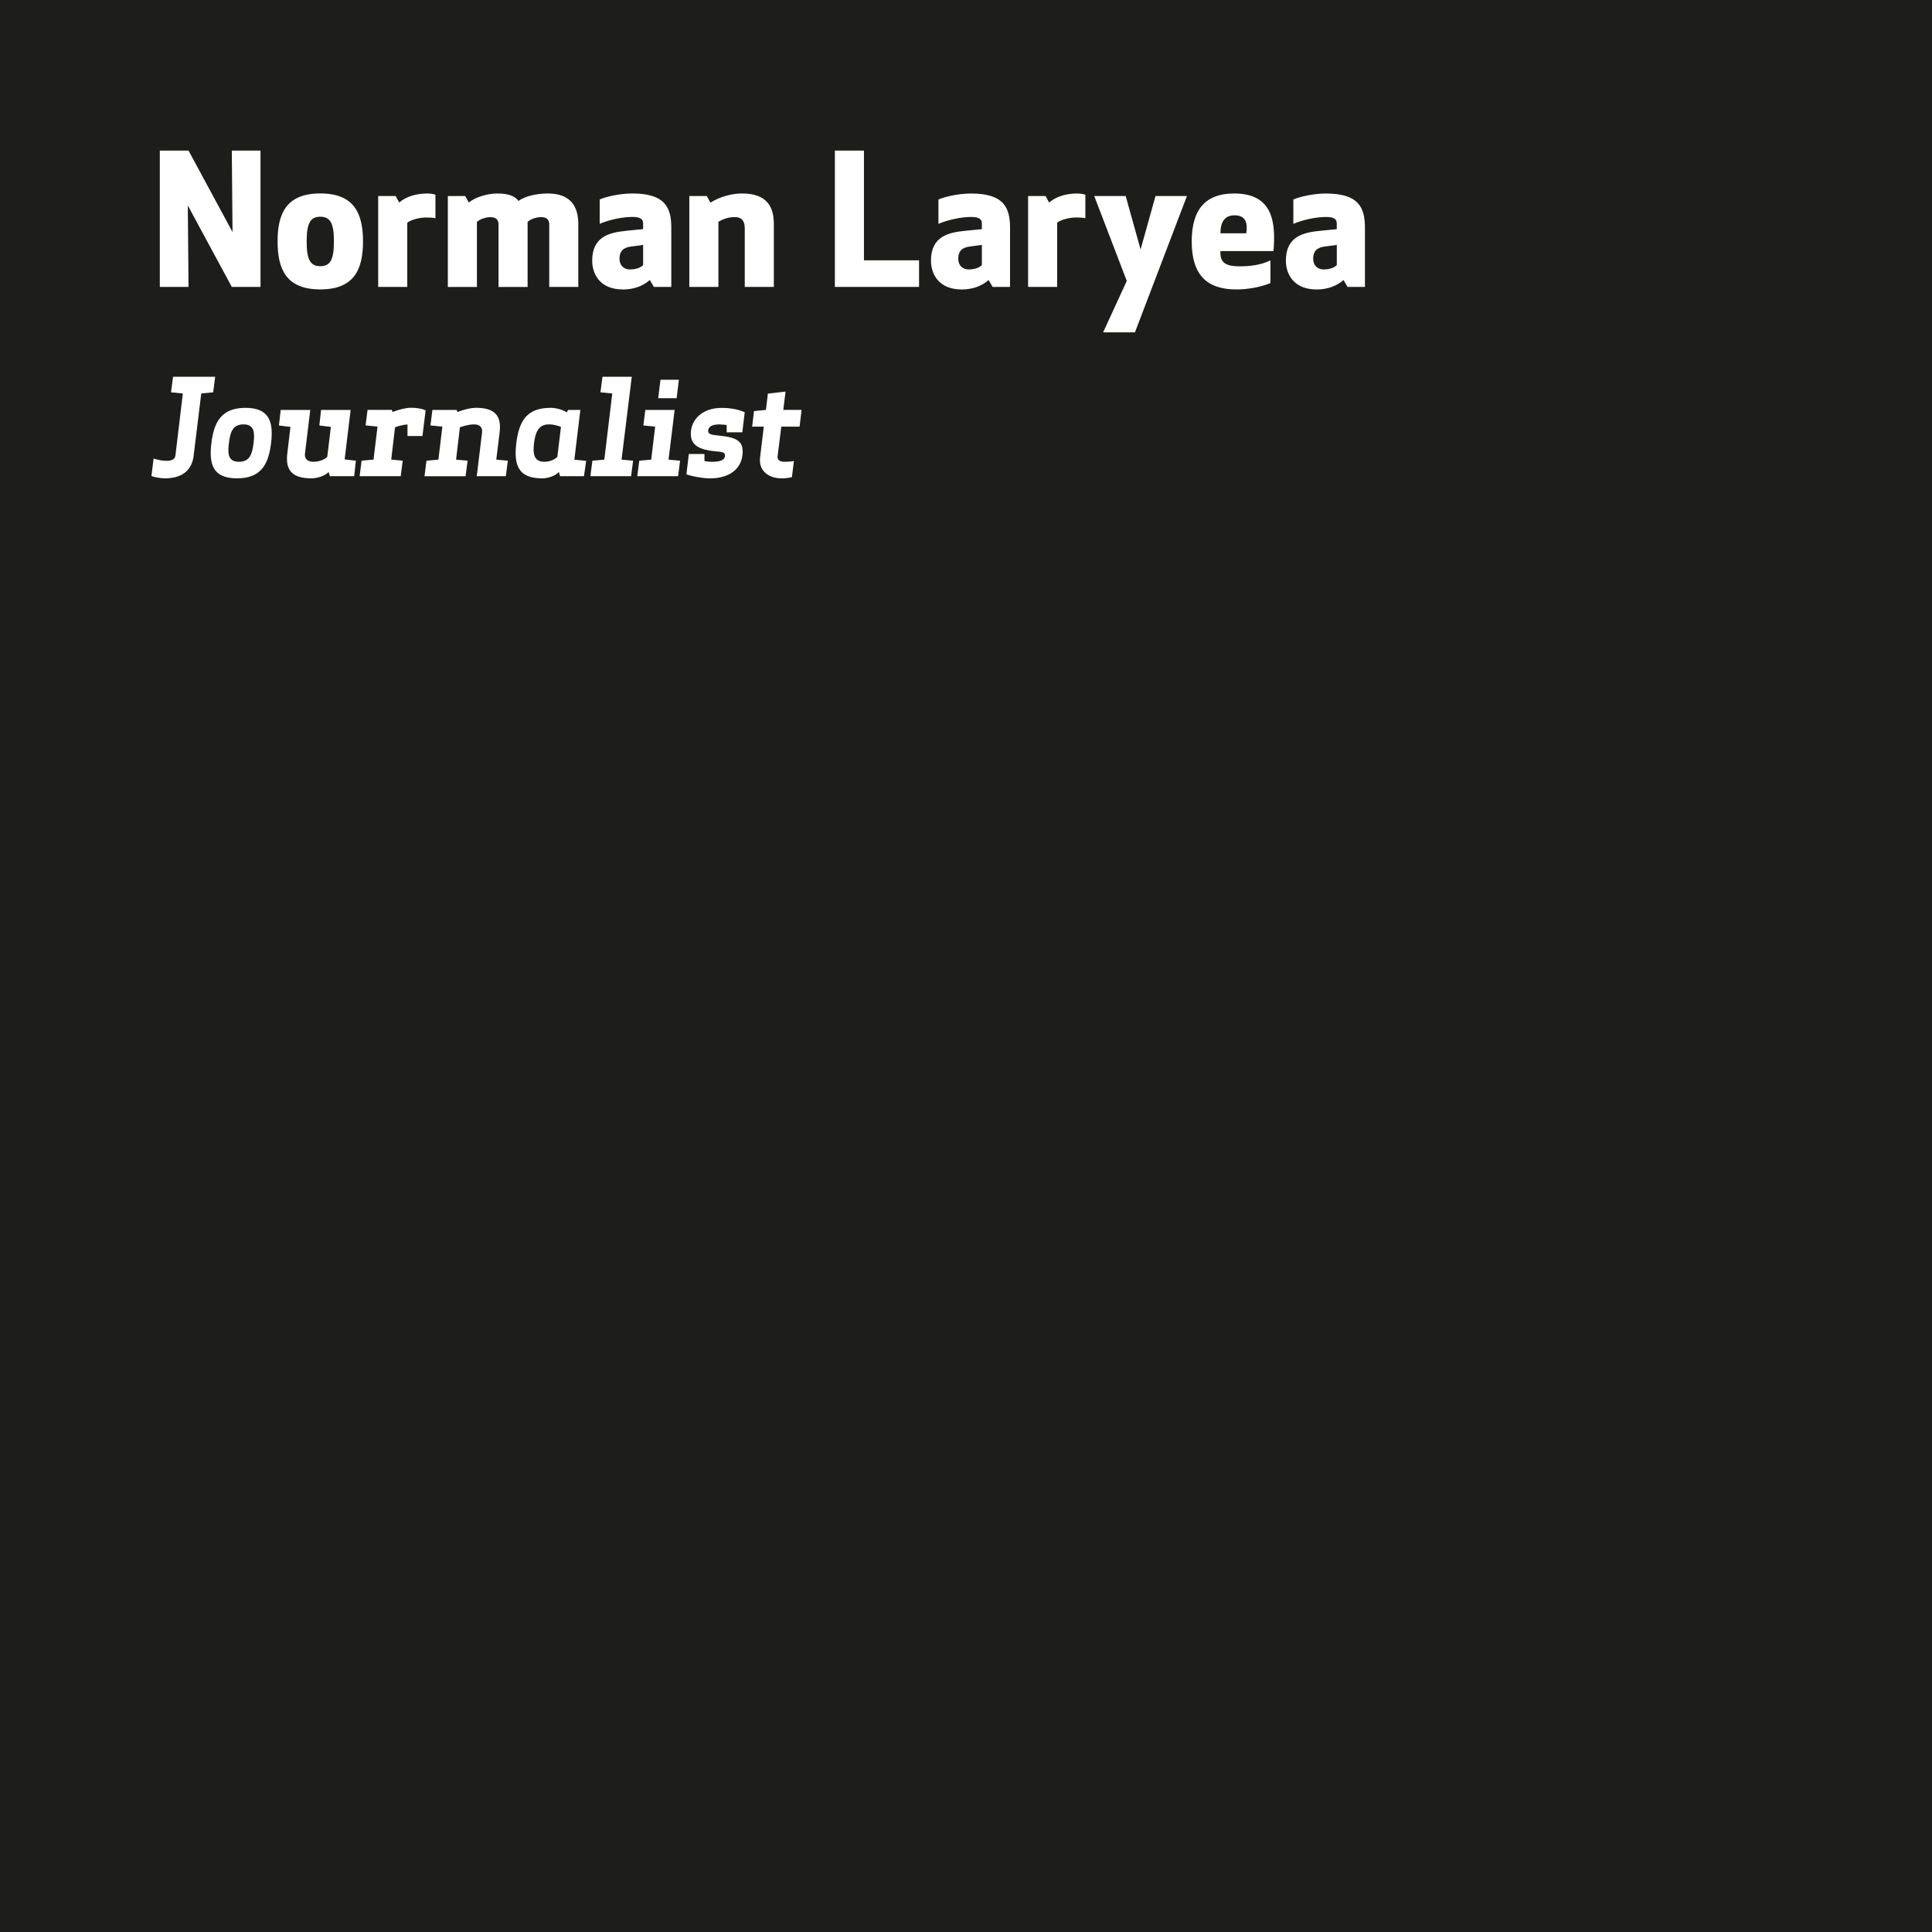 <?xml version="1.0" encoding="UTF-8"?>
<svg id="Ebene_2" data-name="Ebene 2" xmlns="http://www.w3.org/2000/svg" viewBox="0 0 510.24 510.24">
  <defs>
    <style>
      .cls-1 {
        fill: #1d1d1b;
      }
    </style>
  </defs>
  <g id="Ebene_1-2" data-name="Ebene 1">
    <g>
      <path class="cls-1" d="M326.06,56.86c-2.59,0-3.74,1.73-3.74,4.75h6.82c.43-2.64-.14-4.75-3.07-4.75Z"/>
      <path class="cls-1" d="M84.59,70.3c2.64,0,3.6-1.73,3.6-6.53s-.96-6.53-3.6-6.53-3.6,1.73-3.6,6.53.96,6.53,3.6,6.53Z"/>
      <path class="cls-1" d="M64.31,112.08c-2.94,0-3.54,2.21-3.85,4.94-.35,2.73-.28,4.94,2.66,4.94s3.5-2.21,3.85-4.94c.32-2.73.25-4.94-2.66-4.94Z"/>
      <path class="cls-1" d="M253.07,68.33c0,1.78,1.15,2.83,2.78,2.83,1.39,0,2.69-.38,3.46-1.15v-5.33l-3.22.43c-2.16.29-3.02,1.34-3.02,3.22Z"/>
      <path class="cls-1" d="M0,0v510.24h510.24V0H0ZM182.05,51.77h4.61l.96,1.73c2.69-1.63,5.71-2.4,8.35-2.4,6.53,0,8.4,3.46,8.4,8.06v16.61h-7.68v-15.46c0-1.78-.62-2.98-2.69-2.98-1.87,0-3.55.77-4.27,1.25v17.19h-7.68v-24ZM165.48,60.94l4.37-.43v-1.54c0-1.1-.77-1.68-2.83-1.68-3.02,0-6.53.91-8.64,1.82v-6.43c1.63-.72,5.23-1.58,8.64-1.58,8.64,0,10.27,3.7,10.27,9.07v15.6h-4.61l-1.06-1.82c-1.73,1.54-4.18,2.5-7.06,2.5-6.1,0-8.16-4.03-8.16-7.63,0-6.48,4.75-7.44,9.07-7.87ZM179.29,100.29l-.59,4.87h-4.87l.6-4.87h4.87ZM118.25,51.77h4.61l.96,1.73c1.73-1.49,5.04-2.4,7.54-2.4,3.22,0,4.8.86,5.57,1.97,1.73-1.3,4.9-1.97,7.78-1.97,6.24,0,8.02,3.74,8.02,8.06v16.61h-7.68v-16.51c0-1.25-.67-1.92-2.16-1.92-1.63,0-3.02.77-3.55,1.25v17.19h-7.68v-16.51c0-1.25-.67-1.92-2.16-1.92-1.63,0-3.02.77-3.55,1.25v17.19h-7.68v-24ZM99.88,51.77h4.61l.96,1.73c1.2-1.15,3.79-2.4,7.39-2.4.96,0,1.82.19,2.16.34v6.19c-.38-.1-1.34-.19-2.35-.19-2.35,0-4.46.82-5.09,1.39v16.95h-7.68v-24ZM42.21,39.77h7.58l11.62,21.51-.19-21.51h7.58v36h-7.58l-11.62-21.51.19,21.51h-7.58v-36ZM51.17,120.27c-.49,3.82-2.87,6.06-7.7,6.06-.88,0-2.63-.28-3.47-.6l.56-4.62c1.61.46,2.48.59,3.46.59,1.26,0,2.17-.35,2.31-1.4l1.96-16.38-3.12-.31.53-4.1h11.13l-.53,4.1-3.15.31-2,16.35ZM71.59,117.02c-.67,5.46-2.52,9.31-9,9.31s-7.42-3.85-6.76-9.31,2.59-9.31,9-9.31,7.42,3.85,6.76,9.31ZM84.59,51.09c8.88,0,11.28,5.18,11.28,12.67s-2.4,12.67-11.28,12.67-11.28-5.18-11.28-12.67,2.4-12.67,11.28-12.67ZM93.52,125.77h-6.41l-.32-1.12c-.94,1.05-3.04,1.68-4.58,1.68-5.25,0-6.83-2.35-6.34-6.51l.84-7.07-3.04-.38.46-4.1h7.81l-1.4,11.55c-.14,1.26.56,2.14,2.28,2.14,1.44,0,3.01-.63,3.61-1.33l.95-7.88-3.04-.38.45-4.1h7.81l-1.58,13.06,2.97.35-.46,4.1ZM107.62,115.16v-3.05c-1.4.07-2.8.56-3.29.73l-1.01,8.54,3.04.28-.53,4.1h-10.85l.52-4.1,3.15-.28,1.05-8.72-3.15-.31.52-4.1h6.41l.21.56c1.16-.49,3.36-1.12,4.9-1.12s2.87.25,3.82.67l-.84,6.79h-3.96ZM133.61,125.77h-7.7l1.4-11.55c.14-1.26-.46-2.14-2.1-2.14-1.5,0-3.18.56-3.75.77l-1.01,8.54,3.04.28-.53,4.1h-10.85l.52-4.1,3.15-.28,1.05-8.72-3.15-.31.52-4.1h6.41l.21.56c1.16-.49,3.36-1.12,4.9-1.12,5.25,0,6.72,2.35,6.23,6.51l-.88,7.18,3.05.28-.53,4.1ZM154.21,125.77h-6.3l-.31-1.12c-.95,1.05-2.87,1.68-4.41,1.68-6.2,0-7.56-3.33-6.83-9.31.74-5.99,2.87-9.31,9.07-9.31,1.37,0,3.12.46,4.27,1.19l.32-.63h3.25l-1.58,13.13,3.12.31-.59,4.06ZM166.67,125.77h-10.75l.53-4.1,3.15-.28,2.1-17.47-3.12-.31.53-4.1h7.74l-2.7,21.88,3.05.28-.53,4.1ZM179.08,125.77h-10.78l.53-4.1,3.15-.28,1.05-8.72-3.12-.31.52-4.1h7.74l-1.61,13.13,3.05.28-.53,4.1ZM190.15,112.08c-1.96,0-2.98.49-3.12,1.58-.11.98.77,1.19,2.73,1.37,5.18.49,6.76,1.61,6.3,5.29-.39,3.22-3.05,6.02-8.61,6.02-1.65,0-4.76-.52-6.16-1.08l.63-5.36h4.13v1.86c.6.14,1.26.21,1.96.21,2.13,0,3.36-.46,3.46-1.5.14-1.09-.8-1.12-2.7-1.3-5.08-.49-6.65-2.21-6.27-5.46.38-3.01,2.98-5.99,8.16-5.99,1.61,0,4.06.25,6.02,1.16l-.63,5.29h-4.13v-1.93c-.56-.07-1.16-.14-1.79-.14ZM211.17,112.68h-4.83l-.98,7.84c-.11.84.49,1.44,1.86,1.44.59,0,1.79-.07,2.45-.21l-.53,4.27c-1.54.35-2.45.31-2.73.31-3.36,0-6.13-1.93-5.67-5.57l.98-8.09h-3.08l.49-4.1,3.15-.31.52-4.31,4.66-.53-.59,4.83h4.83l-.53,4.41ZM242.72,75.77h-22.23v-36h7.68v28.99h14.55v7.01ZM266.76,75.77h-4.61l-1.06-1.82c-1.73,1.54-4.18,2.5-7.06,2.5-6.1,0-8.16-4.03-8.16-7.63,0-6.48,4.75-7.44,9.07-7.87l4.37-.43v-1.54c0-1.1-.77-1.68-2.83-1.68-3.02,0-6.53.91-8.64,1.82v-6.43c1.63-.72,5.23-1.58,8.64-1.58,8.64,0,10.27,3.7,10.27,9.07v15.6ZM286.64,57.62c-.38-.1-1.34-.19-2.35-.19-2.35,0-4.46.82-5.09,1.39v16.95h-7.68v-24h4.61l.96,1.73c1.2-1.15,3.79-2.4,7.39-2.4.96,0,1.82.19,2.16.34v6.19ZM299.74,87.77h-8.4l6.24-13.58-8.59-22.42h8.3l3.94,14.11,3.94-14.11h8.3l-13.73,36ZM336.34,66.31h-14.02c-.19,3.12,1.44,4.03,5.18,4.03s6.29-.72,8.02-1.58v6c-2.79,1.15-6.14,1.68-9.03,1.68-7.92,0-11.76-4.03-11.76-12.67s3.79-12.67,11.23-12.67c10.27,0,10.99,7.68,10.37,15.22ZM360.49,75.77h-4.61l-1.06-1.82c-1.73,1.54-4.18,2.5-7.06,2.5-6.1,0-8.16-4.03-8.16-7.63,0-6.48,4.75-7.44,9.07-7.87l4.37-.43v-1.54c0-1.1-.77-1.68-2.83-1.68-3.02,0-6.53.91-8.64,1.82v-6.43c1.63-.72,5.23-1.58,8.64-1.58,8.64,0,10.27,3.7,10.27,9.07v15.6Z"/>
      <path class="cls-1" d="M141.04,117.02c-.35,2.84-.04,4.94,2.73,4.94,1.43,0,2.83-.63,3.43-1.33l.95-7.88c-.74-.31-1.92-.67-3.19-.67-2.76,0-3.57,2.1-3.92,4.94Z"/>
      <path class="cls-1" d="M166.39,71.16c1.39,0,2.69-.38,3.46-1.15v-5.33l-3.22.43c-2.16.29-3.02,1.34-3.02,3.22,0,1.78,1.15,2.83,2.78,2.83Z"/>
      <path class="cls-1" d="M346.81,68.33c0,1.78,1.15,2.83,2.78,2.83,1.39,0,2.69-.38,3.46-1.15v-5.33l-3.22.43c-2.16.29-3.02,1.34-3.02,3.22Z"/>
    </g>
  </g>
</svg>
